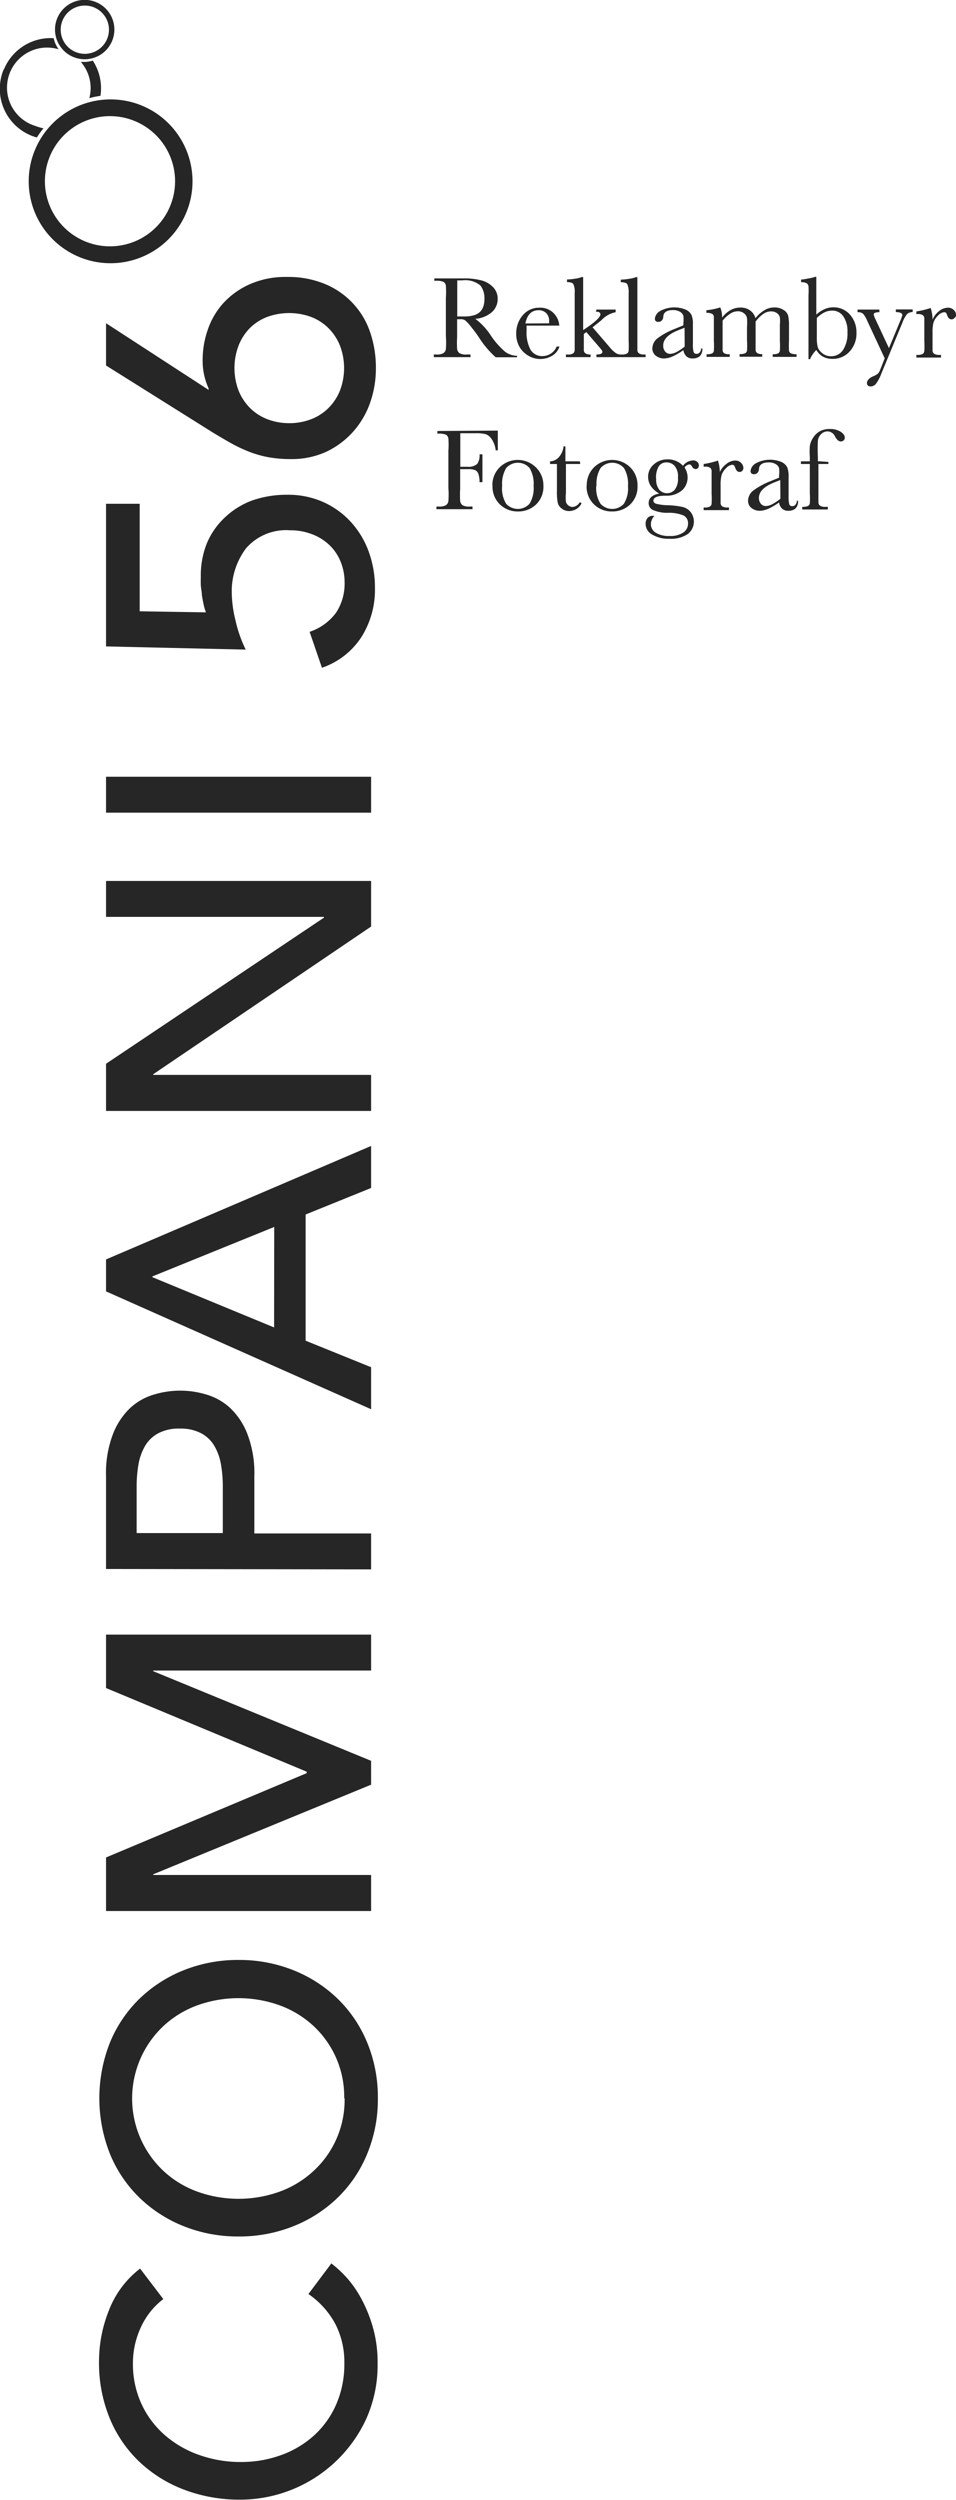 <svg xmlns="http://www.w3.org/2000/svg" viewBox="0 0 72.13 188.59"><defs><style>.cls-1{fill:#262626;}</style></defs><title>Logotyp-Svart-Lodrad-Payoff-Vektor</title><g id="Lager_2" data-name="Lager 2"><g id="Lager_1-2" data-name="Lager 1"><path class="cls-1" d="M39,26.95h-1.6a7.21,7.21,0,0,1-1.31-1.57q-.28-.4-.58-.77a3,3,0,0,0-.42-.45.61.61,0,0,0-.36-.08h-.24v1.32a8.17,8.17,0,0,0,0,.92.47.47,0,0,0,.18.32,1,1,0,0,0,.55.1h.28v.2H32.73v-.2h.19a1,1,0,0,0,.53-.1.44.44,0,0,0,.19-.3,6.77,6.77,0,0,0,0-1V22.47a6.4,6.4,0,0,0,0-.92.39.39,0,0,0-.18-.29,1.38,1.38,0,0,0-.59-.08h-.1V21l.85,0,1.35,0a5,5,0,0,1,1.39.16,1.85,1.85,0,0,1,.86.52,1.23,1.23,0,0,1,.33.86,1.33,1.33,0,0,1-.43,1,2.15,2.15,0,0,1-1.26.51,4.85,4.85,0,0,1,1.2,1.3,6.08,6.08,0,0,0,1.06,1.19,1.61,1.61,0,0,0,.91.3Zm-4.5-3.08.68,0a2.55,2.55,0,0,0,.61-.1,1,1,0,0,0,.67-.63,1.75,1.75,0,0,0,.09-.61,1.53,1.53,0,0,0-.31-1,1.79,1.79,0,0,0-1.37-.38l-.37,0Z"/><path class="cls-1" d="M42.24,24.56H39.73c0,.17,0,.3,0,.39a2.74,2.74,0,0,0,.3,1.43,1,1,0,0,0,.89.48A1.16,1.16,0,0,0,42,26.14h.21a1.23,1.23,0,0,1-.56.7,1.75,1.75,0,0,1-1.77,0,1.84,1.84,0,0,1-.67-.65,1.92,1.92,0,0,1-.26-1,2.06,2.06,0,0,1,.5-1.42,1.6,1.6,0,0,1,1.25-.56,1.4,1.4,0,0,1,1.09.43,1.48,1.48,0,0,1,.41.93m-.77-.18a1.57,1.57,0,0,0,0-.18.79.79,0,0,0-.23-.6.78.78,0,0,0-.56-.21q-.8,0-1,1Z"/><path class="cls-1" d="M45,23.35h1.45v.2a2,2,0,0,0-1.07.6l-.67.54L46,26.19a2.32,2.32,0,0,0,.46.44.7.7,0,0,0,.34.11v.2H45v-.2c.3,0,.45-.07.45-.19s-.1-.2-.29-.43l-.92-1.07-.19.14v.52c0,.38,0,.62,0,.72a.31.31,0,0,0,.13.23.67.67,0,0,0,.38.08v.2H42.7v-.2h.14a.63.63,0,0,0,.41-.09.34.34,0,0,0,.11-.22q0-.13,0-.73V22.1a1.4,1.4,0,0,0-.1-.67q-.1-.15-.48-.15v-.2a3.8,3.8,0,0,0,.62-.06,2.13,2.13,0,0,0,.49-.12H44v4l.38-.26q.92-.65.92-.93c0-.13-.11-.2-.34-.2Z"/><path class="cls-1" d="M48.09,20.9v4.81q0,.58,0,.72a.3.3,0,0,0,.13.23.7.7,0,0,0,.39.08h.1v.2H46.8v-.2h.12a.73.73,0,0,0,.38-.07.29.29,0,0,0,.13-.21,7,7,0,0,0,0-.76V22.15a1.54,1.54,0,0,0-.1-.71c-.07-.1-.23-.15-.49-.15v-.2a3.83,3.83,0,0,0,.63-.06,2.26,2.26,0,0,0,.5-.12Z"/><path class="cls-1" d="M52.83,26.29H53c0,.5-.27.75-.74.75a.68.68,0,0,1-.47-.16.8.8,0,0,1-.23-.47,4.66,4.66,0,0,1-.8.47,1.66,1.66,0,0,1-.65.16,1,1,0,0,1-.63-.21.68.68,0,0,1-.26-.56,1,1,0,0,1,.44-.79,5.49,5.49,0,0,1,1.22-.66l.68-.28v-.18a2.16,2.16,0,0,0,0-.54.55.55,0,0,0-.25-.3,1,1,0,0,0-.53-.13q-.66,0-.73.44c0,.3-.17.45-.37.45s-.27-.09-.27-.26a.77.77,0,0,1,.36-.54,2.25,2.25,0,0,1,2-.11.91.91,0,0,1,.41.4,1.79,1.79,0,0,1,.1.68v1.45a2.41,2.41,0,0,0,.05.65.22.22,0,0,0,.23.14c.19,0,.31-.14.36-.43m-1.27-1.54-.48.19q-1.14.46-1.13,1.16a.66.66,0,0,0,.15.45.47.47,0,0,0,.38.17,1.1,1.1,0,0,0,.48-.14,3.54,3.54,0,0,0,.61-.41Z"/><path class="cls-1" d="M54.35,23.2h0a1.91,1.91,0,0,1,.13.76,2.1,2.1,0,0,1,.64-.57,1.48,1.48,0,0,1,.73-.19,1.19,1.19,0,0,1,.72.2A1.06,1.06,0,0,1,57,24a2.58,2.58,0,0,1,.69-.61,1.42,1.42,0,0,1,.72-.2,1.24,1.24,0,0,1,.71.19.77.77,0,0,1,.35.44,3.62,3.62,0,0,1,.06.79v1.08a6.67,6.67,0,0,0,0,.76.28.28,0,0,0,.14.2,1,1,0,0,0,.43.07v.2h-1.8v-.2a.9.9,0,0,0,.4-.06.27.27,0,0,0,.14-.19,6.17,6.17,0,0,0,0-.78v-1.2a2.66,2.66,0,0,0,0-.55.54.54,0,0,0-.22-.32.74.74,0,0,0-.46-.13,1,1,0,0,0-.57.19,2.48,2.48,0,0,0-.58.58v1.42q0,.58,0,.72a.31.31,0,0,0,.12.23.66.66,0,0,0,.38.08v.2H55.8v-.2a1,1,0,0,0,.41-.06.27.27,0,0,0,.15-.19,5.49,5.49,0,0,0,0-.78v-1a4.57,4.57,0,0,0,0-.69.59.59,0,0,0-.23-.36.73.73,0,0,0-.47-.15,1.05,1.05,0,0,0-.56.18,2.48,2.48,0,0,0-.58.53v1.5c0,.4,0,.64,0,.74a.29.29,0,0,0,.13.22.79.79,0,0,0,.41.07v.2H53.31v-.2a.91.91,0,0,0,.41-.06.27.27,0,0,0,.14-.19,6.26,6.26,0,0,0,0-.78V24.63q0-.62,0-.75a.28.28,0,0,0-.14-.21.87.87,0,0,0-.42-.07v-.2a4.87,4.87,0,0,0,1-.2"/><path class="cls-1" d="M61.17,27.09H61V22.27a5.1,5.1,0,0,0,0-.68.33.33,0,0,0-.15-.23.79.79,0,0,0-.41-.07v-.2A3.81,3.81,0,0,0,61,21a2.22,2.22,0,0,0,.5-.12h.09v2.85a2.33,2.33,0,0,1,.62-.41,1.62,1.62,0,0,1,.64-.14,1.65,1.65,0,0,1,1.27.54,2,2,0,0,1,.5,1.38,2,2,0,0,1-.51,1.41,1.7,1.7,0,0,1-1.32.56,1.41,1.41,0,0,1-.7-.17,1.37,1.37,0,0,1-.5-.5,2.3,2.3,0,0,0-.46.66M61.63,24v1.41a3,3,0,0,0,.07.78,1,1,0,0,0,.35.46,1,1,0,0,0,.65.22,1.06,1.06,0,0,0,.9-.46,2.27,2.27,0,0,0,.34-1.34,2,2,0,0,0-.32-1.22,1,1,0,0,0-.84-.42,1.31,1.31,0,0,0-.59.14,2.14,2.14,0,0,0-.57.43"/><path class="cls-1" d="M67.07,26.26l.83-2a3.23,3.23,0,0,0,.18-.49c0-.15-.16-.22-.49-.23v-.2h1.27v.2a.61.61,0,0,0-.43.16,2.29,2.29,0,0,0-.34.63l-1.6,3.87a2.94,2.94,0,0,1-.4.75.51.51,0,0,1-.39.2c-.19,0-.29-.09-.29-.26s.15-.37.46-.5a1.47,1.47,0,0,0,.36-.2.86.86,0,0,0,.18-.3l.34-.86-1.35-2.9a1.6,1.6,0,0,0-.3-.48.63.63,0,0,0-.4-.1v-.2h1.65v.2q-.44,0-.43.18a1.91,1.91,0,0,0,.17.43Z"/><path class="cls-1" d="M70.36,24.12a1.5,1.5,0,0,1,.49-.65,1.07,1.07,0,0,1,.66-.26.59.59,0,0,1,.46.18.55.55,0,0,1,.17.37A.32.32,0,0,1,72,24a.27.27,0,0,1-.21.09c-.15,0-.26-.11-.33-.32s-.13-.22-.24-.22a.73.73,0,0,0-.45.26,1.2,1.2,0,0,0-.34.53,3,3,0,0,0-.07.76v.64c0,.38,0,.63,0,.72a.31.31,0,0,0,.13.23.71.71,0,0,0,.39.08h.12v.2H69.14v-.2h.09a.73.73,0,0,0,.38-.07.29.29,0,0,0,.13-.21,6.83,6.83,0,0,0,0-.76v-1c0-.39,0-.63,0-.73a.31.31,0,0,0-.12-.23.69.69,0,0,0-.39-.08h-.09v-.2a6.11,6.11,0,0,0,1.08-.26,2.92,2.92,0,0,1,.14.92"/><path class="cls-1" d="M37.56,32.48l0,1.49H37.4a1.84,1.84,0,0,0-.28-.81,1,1,0,0,0-.44-.4,2.76,2.76,0,0,0-.79-.08H34.73v2.53h.56A1,1,0,0,0,36,35a1.08,1.08,0,0,0,.18-.73h.22v2.1h-.22a1.91,1.91,0,0,0-.08-.6.51.51,0,0,0-.23-.3,1.41,1.41,0,0,0-.59-.08h-.56v1.48a7.46,7.46,0,0,0,0,.92.47.47,0,0,0,.18.32,1,1,0,0,0,.55.1h.2v.2H32.93v-.2h.18a1,1,0,0,0,.53-.1.45.45,0,0,0,.19-.3,6.33,6.33,0,0,0,0-1V34a6,6,0,0,0,0-.92.4.4,0,0,0-.18-.29,1.38,1.38,0,0,0-.59-.08H33v-.2Z"/><path class="cls-1" d="M37.15,36.63a1.88,1.88,0,0,1,.55-1.38,1.95,1.95,0,0,1,2.73,0A1.88,1.88,0,0,1,41,36.63a1.85,1.85,0,0,1-.56,1.43,1.93,1.93,0,0,1-1.36.52,1.9,1.9,0,0,1-1.36-.53,1.86,1.86,0,0,1-.56-1.42m.73,0A2.18,2.18,0,0,0,38.19,38a1.19,1.19,0,0,0,1.76,0,2.22,2.22,0,0,0,.31-1.34,2.31,2.31,0,0,0-.3-1.35,1.17,1.17,0,0,0-1.77,0,2.29,2.29,0,0,0-.3,1.35"/><path class="cls-1" d="M43.78,35H42.7v2.18a3.26,3.26,0,0,0,0,.67.48.48,0,0,0,.19.28.51.51,0,0,0,.3.11.66.66,0,0,0,.55-.36l.14.08a1,1,0,0,1-.4.44,1.11,1.11,0,0,1-.54.15.87.87,0,0,1-.56-.19.77.77,0,0,1-.3-.44,4.41,4.41,0,0,1-.06-.88V35h-.52v-.2a.91.91,0,0,0,.65-.3,1.46,1.46,0,0,0,.37-.83h.14v1.13h1.09Z"/><path class="cls-1" d="M44.27,36.63a1.88,1.88,0,0,1,.55-1.38,1.95,1.95,0,0,1,2.73,0,1.88,1.88,0,0,1,.55,1.38,1.85,1.85,0,0,1-.56,1.43,1.93,1.93,0,0,1-1.36.52,1.9,1.9,0,0,1-1.36-.53,1.86,1.86,0,0,1-.56-1.42m.73,0A2.18,2.18,0,0,0,45.31,38a1.19,1.19,0,0,0,1.76,0,2.21,2.21,0,0,0,.31-1.34,2.31,2.31,0,0,0-.3-1.35,1.17,1.17,0,0,0-1.77,0,2.29,2.29,0,0,0-.3,1.35"/><path class="cls-1" d="M51.52,35.15a1,1,0,0,1,.76-.42.44.44,0,0,1,.33.11.35.35,0,0,1,.12.25c0,.19-.09.29-.26.29a.3.3,0,0,1-.25-.18c-.06-.11-.13-.17-.2-.17a.54.54,0,0,0-.37.23,1.4,1.4,0,0,1,.23.76,1.32,1.32,0,0,1-.38.93,1.77,1.77,0,0,1-1.27.44q-.93,0-.93.38c0,.11.07.18.21.23a3.9,3.9,0,0,0,.87.11,6,6,0,0,1,1.12.13,1.11,1.11,0,0,1,.62.4,1.18,1.18,0,0,1-.24,1.65,2.25,2.25,0,0,1-1.37.35,2.39,2.39,0,0,1-1.31-.32.93.93,0,0,1-.49-.8.67.67,0,0,1,.14-.44.49.49,0,0,1,.4-.17l.13,0a.93.93,0,0,0-.27.63.75.75,0,0,0,.36.64,1.89,1.89,0,0,0,1.08.25,1.69,1.69,0,0,0,1-.26.78.78,0,0,0,.36-.66.65.65,0,0,0-.32-.62,2.88,2.88,0,0,0-1.14-.21,2.69,2.69,0,0,1-1.23-.23.57.57,0,0,1-.28-.49q0-.58.8-.73a1.89,1.89,0,0,1-.63-.56,1.24,1.24,0,0,1-.21-.71,1.2,1.2,0,0,1,.43-.93,1.49,1.49,0,0,1,1-.38,1.56,1.56,0,0,1,1.18.46m-2,1a1.23,1.23,0,0,0,.23.83.78.78,0,0,0,1.17,0,1.34,1.34,0,0,0,.24-.91,1.23,1.23,0,0,0-.26-.9.81.81,0,0,0-.58-.25.68.68,0,0,0-.61.3,1.66,1.66,0,0,0-.2.91"/><path class="cls-1" d="M54.31,35.61A1.5,1.5,0,0,1,54.8,35a1.07,1.07,0,0,1,.66-.26.59.59,0,0,1,.46.18.55.55,0,0,1,.17.37.32.32,0,0,1-.08.22.27.27,0,0,1-.21.09c-.15,0-.26-.11-.33-.32s-.13-.22-.24-.22a.73.73,0,0,0-.45.26,1.2,1.2,0,0,0-.34.53,3,3,0,0,0-.07.76v.64c0,.38,0,.63,0,.72a.31.31,0,0,0,.13.23.71.71,0,0,0,.39.08H55v.2H53.09v-.2h.09a.73.73,0,0,0,.38-.07.29.29,0,0,0,.13-.21,6.83,6.83,0,0,0,0-.76v-1c0-.39,0-.63,0-.73a.31.31,0,0,0-.12-.23.69.69,0,0,0-.39-.08h-.09V35a6.11,6.11,0,0,0,1.08-.26,2.92,2.92,0,0,1,.14.92"/><path class="cls-1" d="M60.06,37.78h.16c0,.5-.27.75-.74.75a.68.68,0,0,1-.47-.16.81.81,0,0,1-.23-.47,4.66,4.66,0,0,1-.8.47,1.66,1.66,0,0,1-.65.16,1,1,0,0,1-.63-.21.68.68,0,0,1-.26-.56,1,1,0,0,1,.44-.79,5.49,5.49,0,0,1,1.22-.66l.68-.28v-.18a2.12,2.12,0,0,0,0-.54.55.55,0,0,0-.25-.3,1,1,0,0,0-.53-.13q-.66,0-.73.44c0,.3-.17.45-.37.45s-.27-.09-.27-.26a.77.77,0,0,1,.36-.54,2.25,2.25,0,0,1,2-.11.91.91,0,0,1,.41.4,1.79,1.79,0,0,1,.1.68v1.45a2.46,2.46,0,0,0,.05.65.22.22,0,0,0,.23.14c.19,0,.31-.14.36-.43m-1.27-1.54-.48.19q-1.13.46-1.13,1.16a.66.66,0,0,0,.15.44.47.47,0,0,0,.38.17,1.1,1.1,0,0,0,.48-.14,3.54,3.54,0,0,0,.61-.41Z"/><path class="cls-1" d="M62.5,34.84V35h-.75V37.2c0,.38,0,.63,0,.72a.3.3,0,0,0,.13.23.7.7,0,0,0,.39.08h.19v.2H60.53v-.2a1,1,0,0,0,.42-.06.27.27,0,0,0,.15-.19,5.91,5.91,0,0,0,0-.78V35h-.67v-.2h.67v-.32a6.21,6.21,0,0,1,0-.84,1.57,1.57,0,0,1,.25-.62,1.42,1.42,0,0,1,.51-.49,1.5,1.5,0,0,1,.74-.17,1.44,1.44,0,0,1,.83.21c.21.14.31.29.31.44a.28.28,0,0,1-.09.21.29.29,0,0,1-.21.08q-.23,0-.43-.36a.64.64,0,0,0-.56-.4.68.68,0,0,0-.49.2.82.82,0,0,0-.25.5,12.8,12.8,0,0,0,0,1.28v.27Z"/><path class="cls-1" d="M12.32,173.42a5.6,5.6,0,0,0-1.7,2.15,6.39,6.39,0,0,0-.59,2.68,7.18,7.18,0,0,0,.64,3.07,7,7,0,0,0,1.74,2.34A7.93,7.93,0,0,0,15,185.17a9.27,9.27,0,0,0,3.18.54,8.77,8.77,0,0,0,3-.51,7.46,7.46,0,0,0,2.49-1.47,6.89,6.89,0,0,0,1.69-2.35,7.56,7.56,0,0,0,.62-3.14,6.24,6.24,0,0,0-.71-3,6.47,6.47,0,0,0-2-2.2L25,170.73a9.32,9.32,0,0,1,.89.79,8,8,0,0,1,1.16,1.5,10.59,10.59,0,0,1,1,2.25,9.61,9.61,0,0,1,.44,3,9.88,9.88,0,0,1-.9,4.28,10.48,10.48,0,0,1-9.44,6,11.72,11.72,0,0,1-4.28-.76,10.13,10.13,0,0,1-3.39-2.13,9.52,9.52,0,0,1-2.22-3.29,11,11,0,0,1-.79-4.24,10.38,10.38,0,0,1,.76-3.89,7.25,7.25,0,0,1,2.34-3.12Z"/><path class="cls-1" d="M28.51,158.27a10.78,10.78,0,0,1-.81,4.21,9.78,9.78,0,0,1-2.22,3.29,10.23,10.23,0,0,1-3.33,2.15,11,11,0,0,1-4.15.78,11,11,0,0,1-4.15-.78,10.23,10.23,0,0,1-3.33-2.15,9.81,9.81,0,0,1-2.22-3.29,11.41,11.41,0,0,1,0-8.42,9.83,9.83,0,0,1,2.22-3.29,10.25,10.25,0,0,1,3.33-2.15,11,11,0,0,1,4.15-.78,11,11,0,0,1,4.15.78,10.25,10.25,0,0,1,3.33,2.15,9.8,9.8,0,0,1,2.22,3.29,10.78,10.78,0,0,1,.81,4.21m-2.54,0a7.27,7.27,0,0,0-2.35-5.48,7.55,7.55,0,0,0-2.53-1.53,9.18,9.18,0,0,0-6.19,0,7.55,7.55,0,0,0-2.53,1.53,7.5,7.5,0,0,0,0,11,7.54,7.54,0,0,0,2.53,1.53,9.18,9.18,0,0,0,6.19,0,7.53,7.53,0,0,0,2.53-1.53A7.27,7.27,0,0,0,26,158.27"/><polygon class="cls-1" points="8 144.15 8 140.11 23.14 133.75 23.14 133.64 8 127.33 8 123.3 28 123.3 28 126.01 11.56 126.01 11.56 126.06 28 132.82 28 134.62 11.56 141.38 11.56 141.43 28 141.43 28 144.15 8 144.15"/><path class="cls-1" d="M8,118.35v-7a8.22,8.22,0,0,1,.52-3.17,5.39,5.39,0,0,1,1.33-2,4.52,4.52,0,0,1,1.81-1,6.76,6.76,0,0,1,3.87,0,4.52,4.52,0,0,1,1.81,1,5.37,5.37,0,0,1,1.33,2,8.24,8.24,0,0,1,.52,3.17v4.32H28v2.71Zm8.81-2.71v-3.56a9.67,9.67,0,0,0-.13-1.57,4.23,4.23,0,0,0-.47-1.38,2.56,2.56,0,0,0-1-1,3.29,3.29,0,0,0-1.65-.37,3.28,3.28,0,0,0-1.65.37,2.55,2.55,0,0,0-1,1,4.23,4.23,0,0,0-.47,1.38,9.78,9.78,0,0,0-.13,1.57v3.56Z"/><path class="cls-1" d="M8,97.41V95l20-8.56v3.17l-4.94,2v9.52l4.94,2v3.17Zm12.69-4.86L11.5,96.28v.06l9.18,3.79Z"/><polygon class="cls-1" points="8 83.8 8 80.24 24.44 69.22 24.44 69.16 8 69.16 8 66.45 28 66.45 28 69.89 11.56 81.03 11.56 81.08 28 81.08 28 83.8 8 83.8"/><rect class="cls-1" x="8" y="58.59" width="20" height="2.71"/><path class="cls-1" d="M10.54,38v8.11l5,.08a3.5,3.5,0,0,1-.17-.56q-.08-.37-.14-.75c0-.25-.07-.5-.08-.75s0-.45,0-.62A6.53,6.53,0,0,1,15.6,41,5.65,5.65,0,0,1,17,39,6,6,0,0,1,19,37.76a7.86,7.86,0,0,1,2.68-.44,6.49,6.49,0,0,1,2.71.55,6.33,6.33,0,0,1,2.09,1.51,6.7,6.7,0,0,1,1.34,2.23,7.9,7.9,0,0,1,.47,2.74,6.68,6.68,0,0,1-1,3.67,5.77,5.77,0,0,1-3,2.35l-.93-2.71a4.09,4.09,0,0,0,2-1.45A4,4,0,0,0,26,43.94a4.12,4.12,0,0,0-.28-1.52,3.59,3.59,0,0,0-.81-1.25,3.84,3.84,0,0,0-1.28-.84A4.54,4.54,0,0,0,21.87,40a4,4,0,0,0-3.29,1.34,5.38,5.38,0,0,0-1.09,3.49,9,9,0,0,0,.27,1.93A9.76,9.76,0,0,0,18.54,49L8,48.76V38Z"/><path class="cls-1" d="M15.74,29.41V29.3a5,5,0,0,1-.45-2.2,6.85,6.85,0,0,1,.37-2.18,5.77,5.77,0,0,1,1.14-2,6,6,0,0,1,2-1.46,6.63,6.63,0,0,1,2.84-.57,7.23,7.23,0,0,1,2.92.55,6,6,0,0,1,3.38,3.66,8.16,8.16,0,0,1,.42,2.66,7.72,7.72,0,0,1-.45,2.66,6.48,6.48,0,0,1-1.3,2.18,6.31,6.31,0,0,1-2,1.48,6.24,6.24,0,0,1-2.66.55,9.37,9.37,0,0,1-1.69-.14,8.06,8.06,0,0,1-1.45-.41,11.2,11.2,0,0,1-1.36-.64q-.66-.37-1.4-.82L8,27.57V24.38Zm6.07,2.51a4.55,4.55,0,0,0,1.67-.3,3.75,3.75,0,0,0,1.31-.85,3.94,3.94,0,0,0,.86-1.31,4.77,4.77,0,0,0,0-3.39,3.93,3.93,0,0,0-.86-1.31,3.75,3.75,0,0,0-1.31-.85,4.84,4.84,0,0,0-3.33,0,3.76,3.76,0,0,0-1.31.85A3.93,3.93,0,0,0,18,26.07a4.79,4.79,0,0,0,0,3.39,3.94,3.94,0,0,0,.86,1.31,3.76,3.76,0,0,0,1.31.85,4.55,4.55,0,0,0,1.67.3"/><path class="cls-1" d="M3.45,12.9a4.91,4.91,0,1,1,4.08,5.62A4.91,4.91,0,0,1,3.45,12.9m11,1.74a6.18,6.18,0,1,0-7.08,5.14,6.19,6.19,0,0,0,7.08-5.14"/><path class="cls-1" d="M6.08,4.67h.18A2.23,2.23,0,0,0,7,4.57a3.81,3.81,0,0,1,.58,2.66,7.33,7.33,0,0,0-.84.17,3,3,0,0,0-.65-2.74"/><path class="cls-1" d="M.29,5.25A3.81,3.81,0,0,1,4.05,2.88a2.11,2.11,0,0,0,.38.84A3,3,0,0,0,2.67,9.5a3.88,3.88,0,0,0,.61.18,6.75,6.75,0,0,0-.5.69,4.09,4.09,0,0,1-.42-.14,3.81,3.81,0,0,1-2.08-5"/><path class="cls-1" d="M6.38,4.47A2.24,2.24,0,1,0,4.15,2.23,2.24,2.24,0,0,0,6.38,4.47M6.4.42A1.82,1.82,0,1,1,4.58,2.23,1.82,1.82,0,0,1,6.4.42"/></g></g></svg>